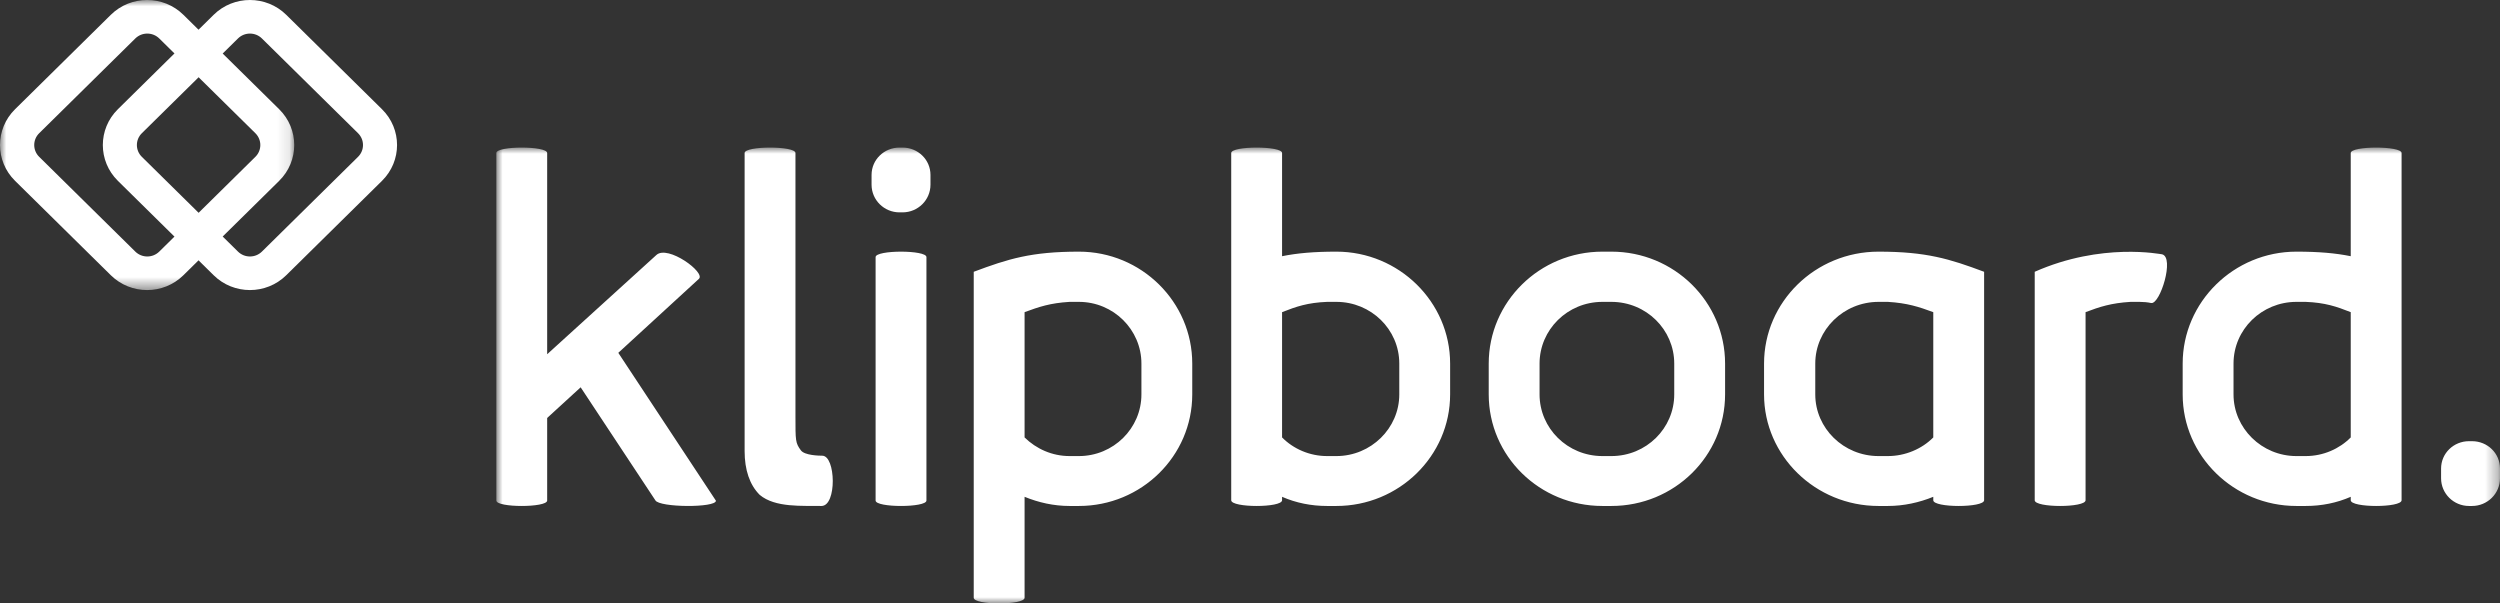 <?xml version="1.0" encoding="UTF-8"?>
<svg width="203px" height="49px" viewBox="0 0 203 49" version="1.1" xmlns="http://www.w3.org/2000/svg" xmlns:xlink="http://www.w3.org/1999/xlink">
    <rect x="0" y="0" width="203" height="49" fill="#333333" stroke="none"/>
    <title>Footer logo</title>
    <defs>
        <polygon id="path-1" points="0 0 23.892 0 23.892 23.553 0 23.553"></polygon>
        <polygon id="path-3" points="0 0 162.698 0 162.698 37.016 0 37.016"></polygon>
    </defs>
    <g id="Page-2" stroke="none" stroke-width="1" fill="none" fill-rule="evenodd">
        <g id="Klipboard-Website-Template---Service-overwiew-page---02-2" transform="translate(-135, -6533)">
            <g id="Footer-logo" transform="translate(135, 6533)">
                <path d="M21.268,20.429 L29.073,12.735 C29.61,12.206 29.61,11.347 29.073,10.817 L21.268,3.124 C20.731,2.594 19.86,2.594 19.323,3.124 L11.518,10.817 C10.981,11.347 10.981,12.206 11.518,12.735 L19.323,20.429 C19.86,20.959 20.731,20.959 21.268,20.429 M17.348,22.349 L9.57,14.682 C7.943,13.077 7.943,10.476 9.57,8.871 L17.348,1.203 C18.976,-0.401 21.615,-0.401 23.243,1.203 L31.02,8.871 C32.648,10.476 32.648,13.077 31.02,14.682 L23.243,22.349 C21.615,23.954 18.976,23.954 17.348,22.349" id="Fill-1" fill="#FFFFFF"></path>
                <g id="Group-5">
                    <mask id="mask-2" fill="white">
                        <use xlink:href="#path-1"></use>
                    </mask>
                    <g id="Clip-4"></g>
                    <path d="M12.932,20.429 L20.736,12.735 C21.273,12.206 21.273,11.347 20.736,10.817 L12.932,3.124 C12.394,2.594 11.523,2.594 10.986,3.124 L3.182,10.817 C2.645,11.347 2.645,12.206 3.182,12.735 L10.986,20.429 C11.523,20.959 12.394,20.959 12.932,20.429 M8.999,22.349 L1.221,14.682 C-0.407,13.077 -0.407,10.476 1.221,8.871 L8.999,1.203 C10.626,-0.401 13.265,-0.401 14.893,1.203 L22.671,8.871 C24.299,10.476 24.299,13.077 22.671,14.682 L14.893,22.349 C13.265,23.954 10.626,23.954 8.999,22.349" id="Fill-3" fill="#FFFFFF" mask="url(#mask-2)"></path>
                </g>
                <g id="Group-8" transform="translate(40.302, 11.983)">
                    <mask id="mask-4" fill="white">
                        <use xlink:href="#path-3"></use>
                    </mask>
                    <g id="Clip-7"></g>
                    <path d="M26.464,25.02 C26.212,25.02 25.035,24.998 24.73,24.586 C24.282,23.978 24.289,23.816 24.289,21.773 L24.289,0.442 C24.289,-0.147 20.161,-0.147 20.161,0.442 L20.161,24.65 C20.161,26.164 20.568,27.389 21.389,28.203 C22.65,29.257 24.857,29.072 26.401,29.102 C27.662,29.102 27.567,25.02 26.464,25.02 L26.464,25.02 Z M34.925,8.893 C34.925,8.304 30.797,8.304 30.797,8.893 L30.797,28.66 C30.797,29.249 34.925,29.249 34.925,28.66 L34.925,8.893 Z M30.469,3.012 C30.469,4.261 31.492,5.261 32.737,5.261 L32.985,5.261 C34.23,5.261 35.253,4.261 35.253,3.012 L35.253,2.223 C35.253,0.977 34.23,0 32.985,0 L32.737,0 C31.492,0 30.469,0.977 30.469,2.223 L30.469,3.012 Z M9.904,16.667 L16.445,10.663 C17.029,10.156 13.925,7.879 12.999,8.72 L4.128,16.781 L4.128,0.442 C4.128,-0.147 0,-0.147 0,0.442 L0,28.66 C0,29.249 4.128,29.249 4.128,28.66 L4.128,21.956 L6.847,19.466 L12.914,28.644 C13.23,29.233 17.832,29.263 17.832,28.676 L9.904,16.667 Z M63.802,13.364 C64.968,12.903 65.883,12.593 67.457,12.529 L68.213,12.529 C71.019,12.529 73.32,14.757 73.32,17.54 L73.32,20.043 C73.32,22.796 71.019,25.05 68.213,25.05 L67.457,25.05 C66.04,25.05 64.716,24.465 63.802,23.536 L63.802,13.364 Z M77.448,17.54 C77.448,12.529 73.289,8.451 68.213,8.451 C66.387,8.451 65.032,8.572 63.802,8.821 L63.802,0.442 C63.802,-0.147 59.673,-0.147 59.673,0.442 L59.673,28.637 C59.673,29.257 63.802,29.257 63.802,28.637 L63.802,28.358 C64.935,28.853 66.165,29.102 67.457,29.102 L68.213,29.102 C73.289,29.102 77.448,25.05 77.448,20.043 L77.448,17.54 Z M150.578,23.536 C149.663,24.465 148.339,25.05 146.923,25.05 L146.166,25.05 C143.36,25.05 141.06,22.796 141.06,20.043 L141.06,17.54 C141.06,14.757 143.36,12.529 146.166,12.529 L146.923,12.529 C148.497,12.593 149.411,12.903 150.578,13.364 L150.578,23.536 Z M136.931,20.043 C136.931,25.05 141.091,29.102 146.166,29.102 L146.923,29.102 C148.214,29.102 149.444,28.853 150.578,28.358 L150.578,28.637 C150.578,29.257 154.706,29.257 154.706,28.637 L154.706,0.442 C154.706,-0.147 150.578,-0.147 150.578,0.442 L150.578,8.821 C149.348,8.572 147.993,8.451 146.166,8.451 C141.091,8.451 136.931,12.529 136.931,17.54 L136.931,20.043 Z M124.917,28.637 C124.917,29.257 129.046,29.257 129.046,28.637 L129.046,13.364 C130.179,12.933 131.127,12.623 132.701,12.529 L133.426,12.529 C133.742,12.529 134.089,12.559 134.372,12.623 C135.097,12.748 136.294,8.912 135.255,8.666 C135.161,8.666 130.37,7.673 124.917,10.086 L124.917,28.637 Z M116.68,23.536 C115.765,24.465 114.41,25.05 112.992,25.05 L112.235,25.05 C109.4,25.05 107.098,22.796 107.098,20.043 L107.098,17.54 C107.098,14.787 109.4,12.529 112.235,12.529 L112.992,12.529 C114.568,12.623 115.513,12.933 116.68,13.364 L116.68,23.536 Z M116.68,28.637 C116.68,29.257 120.808,29.257 120.808,28.637 L120.808,10.086 C118.004,9.036 116.112,8.451 112.235,8.451 C107.098,8.451 102.939,12.529 102.939,17.54 L102.939,20.043 C102.939,25.02 107.098,29.102 112.235,29.102 L112.992,29.102 C114.285,29.102 115.544,28.822 116.68,28.358 L116.68,28.637 Z M95.646,20.043 C95.646,22.796 93.377,25.05 90.54,25.05 L89.816,25.05 C86.979,25.05 84.71,22.796 84.71,20.043 L84.71,17.54 C84.71,14.787 86.979,12.529 89.816,12.529 L90.54,12.529 C93.377,12.529 95.646,14.787 95.646,17.54 L95.646,20.043 Z M80.582,20.043 C80.582,25.05 84.71,29.102 89.816,29.102 L90.54,29.102 C95.646,29.102 99.775,25.05 99.775,20.043 L99.775,17.54 C99.775,12.529 95.646,8.451 90.54,8.451 L89.816,8.451 C84.71,8.451 80.582,12.529 80.582,17.54 L80.582,20.043 Z M52.381,20.043 C52.381,22.796 50.111,25.05 47.305,25.05 L46.549,25.05 C45.132,25.05 43.839,24.465 42.894,23.536 L42.894,13.364 C44.06,12.933 44.974,12.623 46.549,12.529 L47.305,12.529 C50.111,12.529 52.381,14.787 52.381,17.54 L52.381,20.043 Z M38.765,36.552 C38.765,37.171 42.894,37.171 42.894,36.552 L42.894,28.358 C44.027,28.822 45.257,29.102 46.549,29.102 L47.305,29.102 C52.381,29.102 56.509,25.05 56.509,20.043 L56.509,17.54 C56.509,12.529 52.381,8.451 47.305,8.451 C43.429,8.451 41.569,9.036 38.765,10.086 L38.765,36.552 Z M157.914,26.064 C157.914,24.818 158.938,23.841 160.182,23.841 L160.43,23.841 C161.675,23.841 162.698,24.818 162.698,26.064 L162.698,26.852 C162.698,28.101 161.675,29.102 160.43,29.102 L160.182,29.102 C158.938,29.102 157.914,28.101 157.914,26.852 L157.914,26.064 Z" id="Fill-6" fill="#FFFFFF" mask="url(#mask-4)"></path>
                </g>
            </g>
        </g>
    </g>
</svg>
